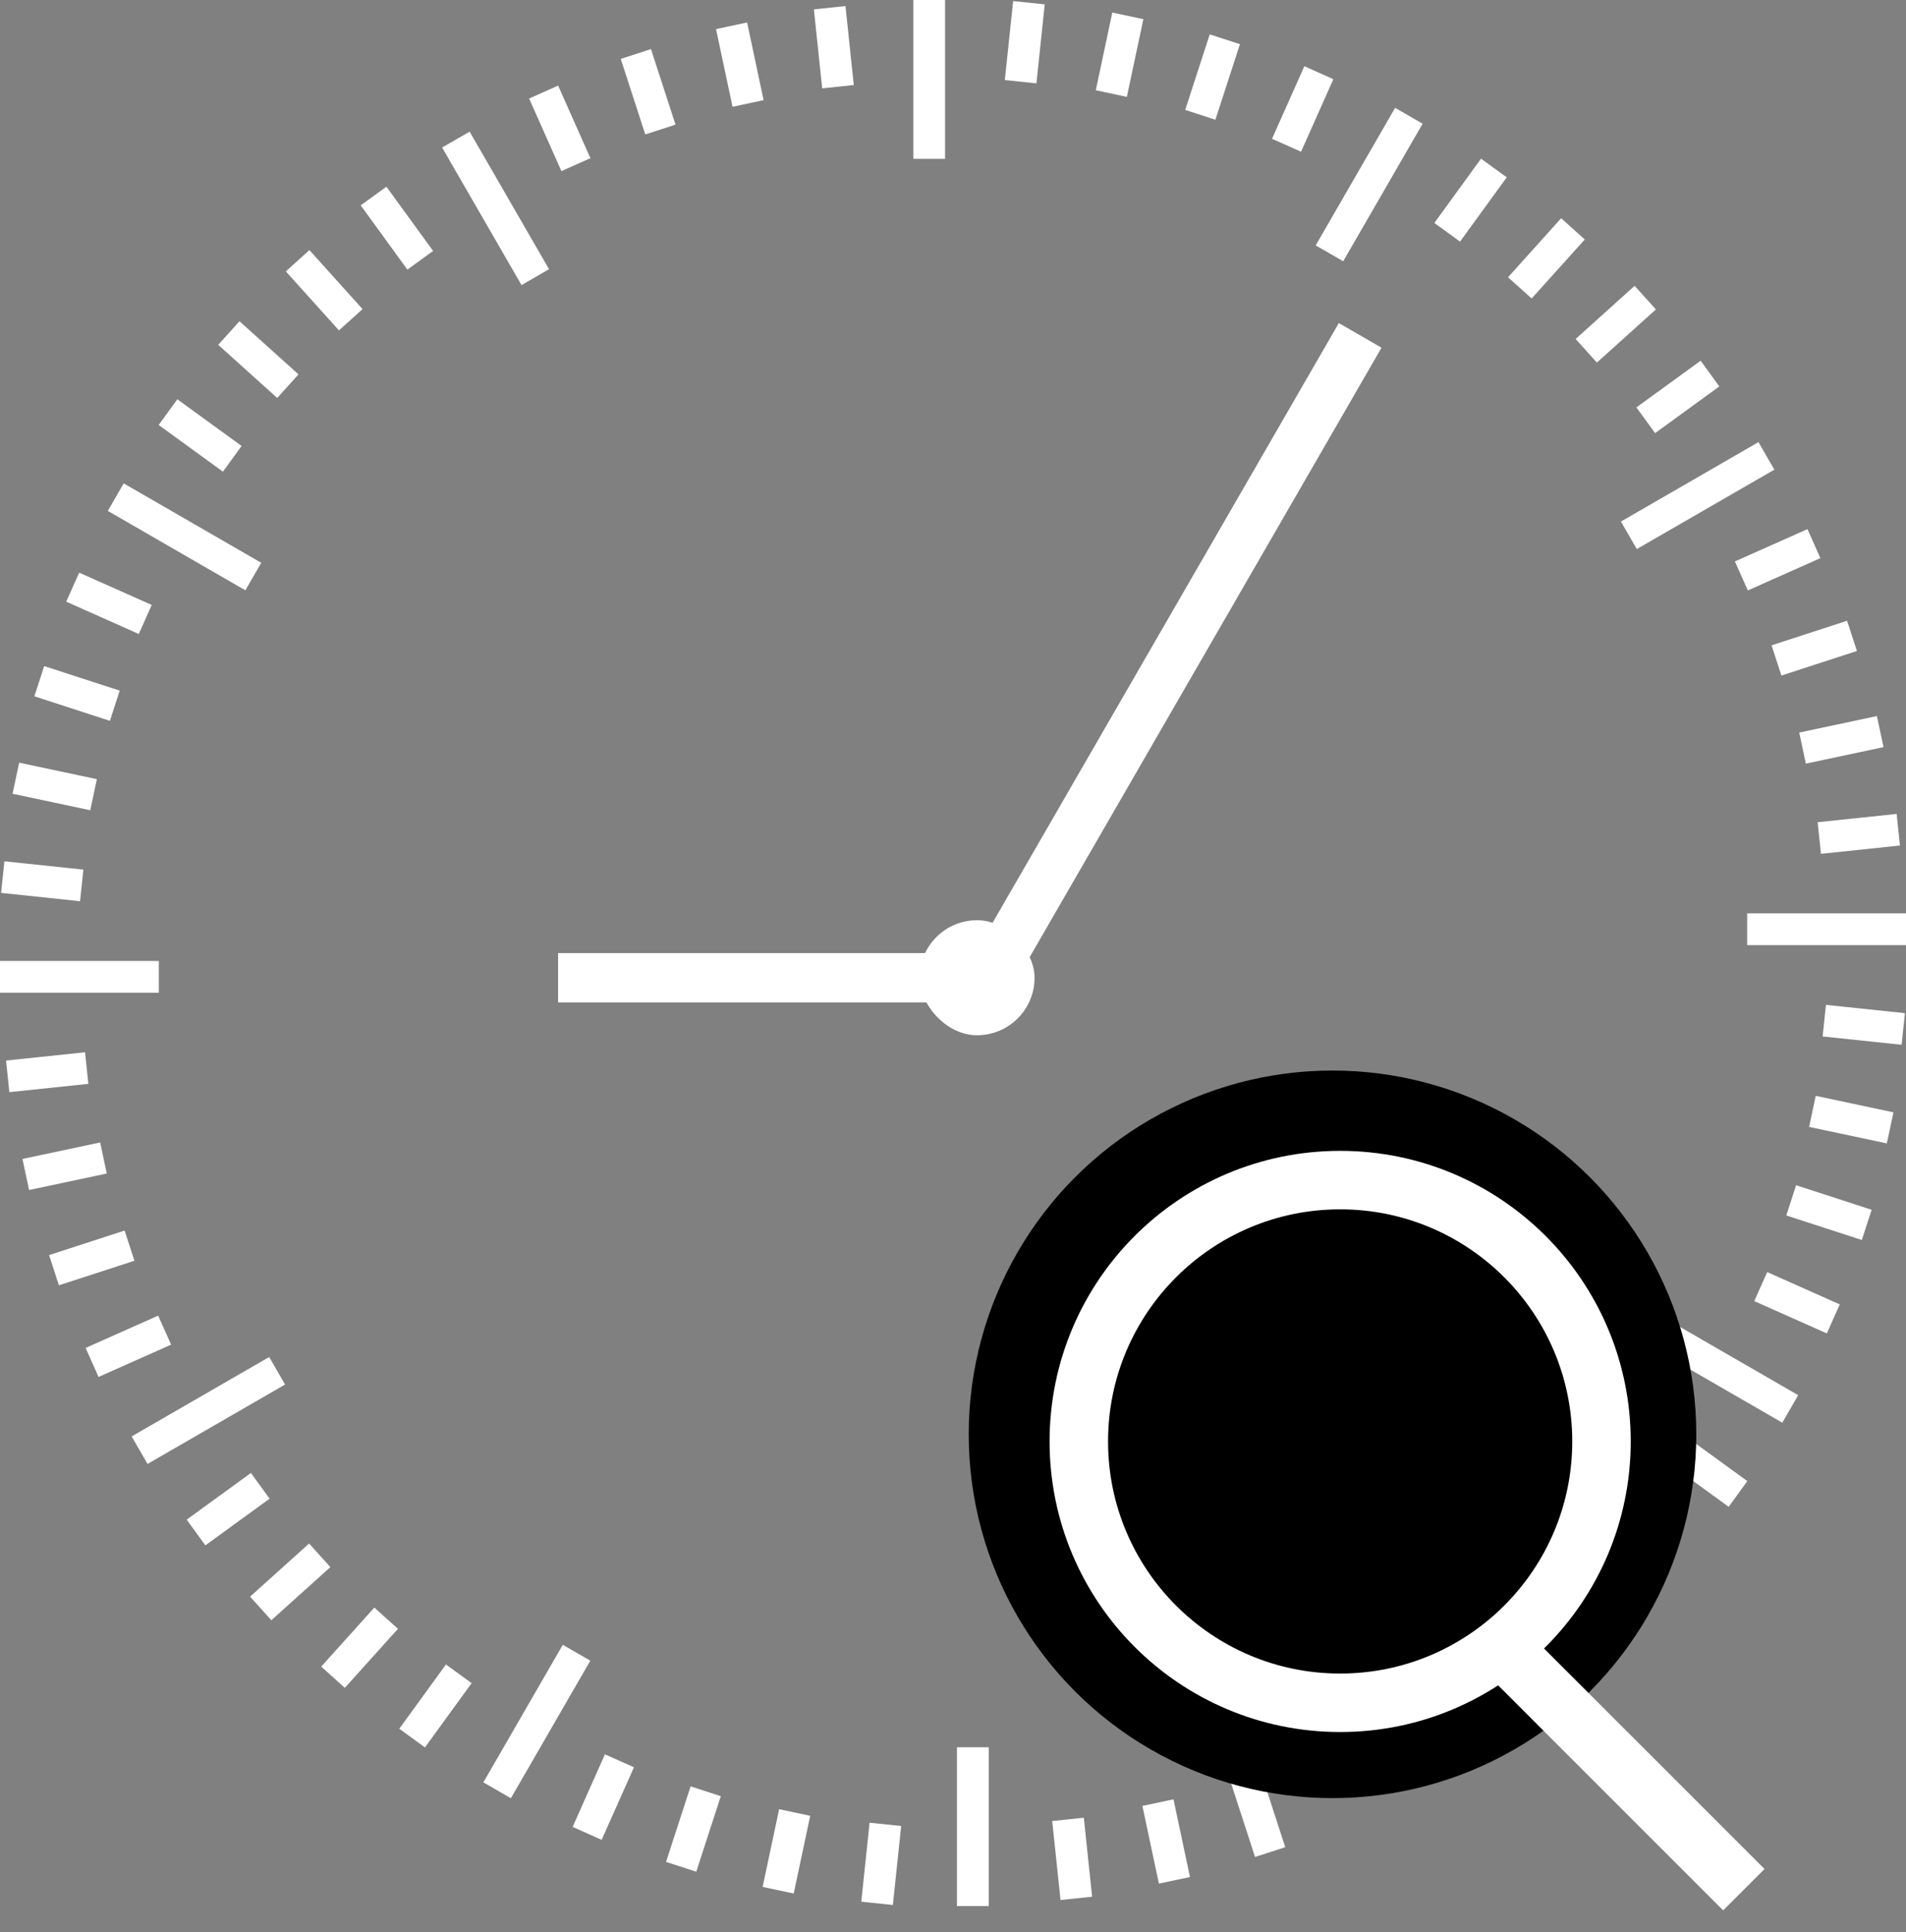 <svg width="73" height="74" viewBox="0 0 73 74" fill="none" xmlns="http://www.w3.org/2000/svg">
<rect x="0" y="0" width="73" height="74" fill="#808080" stroke="none"/>
<rect x="51.277" y="12.373" width="1.888" height="28.319" transform="rotate(30 51.277 12.373)" fill="white"/>
<rect x="35.219" y="35.243" width="4.405" height="4.405" rx="2.203" fill="white"/>
<rect x="21.375" y="38.39" width="1.888" height="16.991" transform="rotate(-90 21.375 38.39)" fill="white"/>
<path d="M36.196 0H34.979V6.083H36.196V0Z" fill="white"/>
<path d="M32.382 0.232L31.172 0.359L31.49 3.384L32.7 3.257L32.382 0.232Z" fill="white"/>
<path d="M27.424 1.114L28.614 0.861L29.246 3.836L28.056 4.089L27.424 1.114Z" fill="white"/>
<path d="M24.932 1.88L23.774 2.256L24.715 5.149L25.872 4.773L24.932 1.88Z" fill="white"/>
<path d="M20.265 3.774L21.376 3.279L22.613 6.058L21.502 6.553L20.265 3.774Z" fill="white"/>
<path d="M17.987 5.042L16.933 5.65L19.975 10.919L21.028 10.31L17.987 5.042Z" fill="white"/>
<path d="M13.815 7.865L14.8 7.15L16.588 9.61L15.603 10.326L13.815 7.865Z" fill="white"/>
<path d="M11.851 9.579L10.947 10.393L12.982 12.653L13.886 11.839L11.851 9.579Z" fill="white"/>
<path d="M8.358 13.207L9.172 12.303L11.432 14.338L10.618 15.242L8.358 13.207Z" fill="white"/>
<path d="M6.792 15.292L6.077 16.276L8.538 18.064L9.253 17.08L6.792 15.292Z" fill="white"/>
<path d="M4.13 19.567L4.738 18.513L10.006 21.555L9.398 22.609L4.13 19.567Z" fill="white"/>
<path d="M3.032 21.932L2.537 23.043L5.316 24.281L5.811 23.169L3.032 21.932Z" fill="white"/>
<path d="M1.316 26.667L1.692 25.51L4.585 26.45L4.209 27.607L1.316 26.667Z" fill="white"/>
<path d="M0.734 29.209L0.481 30.399L3.457 31.031L3.71 29.841L0.734 29.209Z" fill="white"/>
<path d="M0.041 34.197L0.168 32.987L3.193 33.305L3.066 34.515L0.041 34.197Z" fill="white"/>
<path d="M0 36.804V38.021H6.083V36.804H0Z" fill="white"/>
<path d="M0.359 41.828L0.232 40.618L3.257 40.3L3.384 41.51L0.359 41.828Z" fill="white"/>
<path d="M0.861 44.386L1.114 45.576L4.089 44.944L3.836 43.754L0.861 44.386Z" fill="white"/>
<path d="M2.256 49.225L1.88 48.068L4.773 47.128L5.149 48.285L2.256 49.225Z" fill="white"/>
<path d="M3.279 51.624L3.774 52.735L6.553 51.498L6.058 50.387L3.279 51.624Z" fill="white"/>
<path d="M5.65 56.067L5.042 55.013L10.31 51.972L10.919 53.025L5.65 56.067Z" fill="white"/>
<path d="M7.15 58.2L7.865 59.185L10.326 57.397L9.61 56.412L7.15 58.2Z" fill="white"/>
<path d="M10.393 62.053L9.579 61.149L11.839 59.114L12.653 60.018L10.393 62.053Z" fill="white"/>
<path d="M12.303 63.828L13.207 64.642L15.242 62.382L14.338 61.568L12.303 63.828Z" fill="white"/>
<path d="M16.276 66.923L15.292 66.208L17.08 63.747L18.064 64.462L16.276 66.923Z" fill="white"/>
<path d="M18.513 68.262L19.567 68.87L22.609 63.602L21.555 62.994L18.513 68.262Z" fill="white"/>
<path d="M23.043 70.463L21.932 69.968L23.169 67.189L24.281 67.684L23.043 70.463Z" fill="white"/>
<path d="M25.51 71.308L26.667 71.684L27.607 68.791L26.45 68.415L25.51 71.308Z" fill="white"/>
<path d="M30.399 72.519L29.209 72.266L29.841 69.29L31.031 69.543L30.399 72.519Z" fill="white"/>
<path d="M32.987 72.832L34.197 72.959L34.515 69.934L33.305 69.807L32.987 72.832Z" fill="white"/>
<path d="M37.869 73H36.652V66.917H37.869V73Z" fill="white"/>
<path d="M40.618 72.768L41.828 72.641L41.51 69.616L40.3 69.743L40.618 72.768Z" fill="white"/>
<path d="M45.576 71.886L44.386 72.139L43.754 69.164L44.944 68.911L45.576 71.886Z" fill="white"/>
<path d="M48.068 71.12L49.225 70.744L48.285 67.851L47.128 68.227L48.068 71.12Z" fill="white"/>
<path d="M66.208 57.708L66.923 56.724L64.462 54.936L63.747 55.92L66.208 57.708Z" fill="white"/>
<path d="M68.87 53.433L68.262 54.487L62.994 51.445L63.602 50.391L68.87 53.433Z" fill="white"/>
<path d="M69.968 51.068L70.463 49.957L67.684 48.719L67.189 49.831L69.968 51.068Z" fill="white"/>
<path d="M71.684 46.333L71.308 47.49L68.415 46.55L68.791 45.393L71.684 46.333Z" fill="white"/>
<path d="M72.266 43.791L72.519 42.601L69.543 41.969L69.29 43.159L72.266 43.791Z" fill="white"/>
<path d="M72.959 38.803L72.832 40.013L69.807 39.695L69.934 38.485L72.959 38.803Z" fill="white"/>
<path d="M73 36.196V34.979H66.917V36.196H73Z" fill="white"/>
<path d="M72.641 31.172L72.768 32.382L69.743 32.7L69.616 31.49L72.641 31.172Z" fill="white"/>
<path d="M72.139 28.614L71.886 27.424L68.911 28.056L69.164 29.246L72.139 28.614Z" fill="white"/>
<path d="M70.744 23.774L71.12 24.932L68.227 25.872L67.851 24.715L70.744 23.774Z" fill="white"/>
<path d="M69.721 21.376L69.226 20.265L66.447 21.502L66.942 22.613L69.721 21.376Z" fill="white"/>
<path d="M67.35 16.933L67.958 17.987L62.69 21.028L62.081 19.975L67.35 16.933Z" fill="white"/>
<path d="M65.85 14.8L65.135 13.815L62.674 15.603L63.39 16.588L65.85 14.8Z" fill="white"/>
<path d="M62.607 10.947L63.421 11.851L61.161 13.886L60.347 12.982L62.607 10.947Z" fill="white"/>
<path d="M60.697 9.172L59.793 8.358L57.758 10.618L58.662 11.432L60.697 9.172Z" fill="white"/>
<path d="M56.724 6.077L57.708 6.792L55.92 9.253L54.936 8.538L56.724 6.077Z" fill="white"/>
<path d="M54.487 4.738L53.433 4.13L50.391 9.398L51.445 10.006L54.487 4.738Z" fill="white"/>
<path d="M49.957 2.537L51.068 3.032L49.831 5.811L48.719 5.316L49.957 2.537Z" fill="white"/>
<path d="M47.49 1.692L46.333 1.316L45.393 4.209L46.55 4.585L47.49 1.692Z" fill="white"/>
<path d="M42.601 0.481L43.791 0.734L43.159 3.71L41.969 3.457L42.601 0.481Z" fill="white"/>
<path d="M40.013 0.168L38.803 0.041L38.485 3.066L39.695 3.193L40.013 0.168Z" fill="white"/>
<circle cx="51.035" cy="54.933" r="13.933" fill="black"/>
<circle cx="51.328" cy="55.205" r="10.009" stroke="white" stroke-width="2.24"/>
<line x1="57.684" y1="63.267" x2="66.79" y2="72.372" stroke="white" stroke-width="2.24"/>
</svg>
